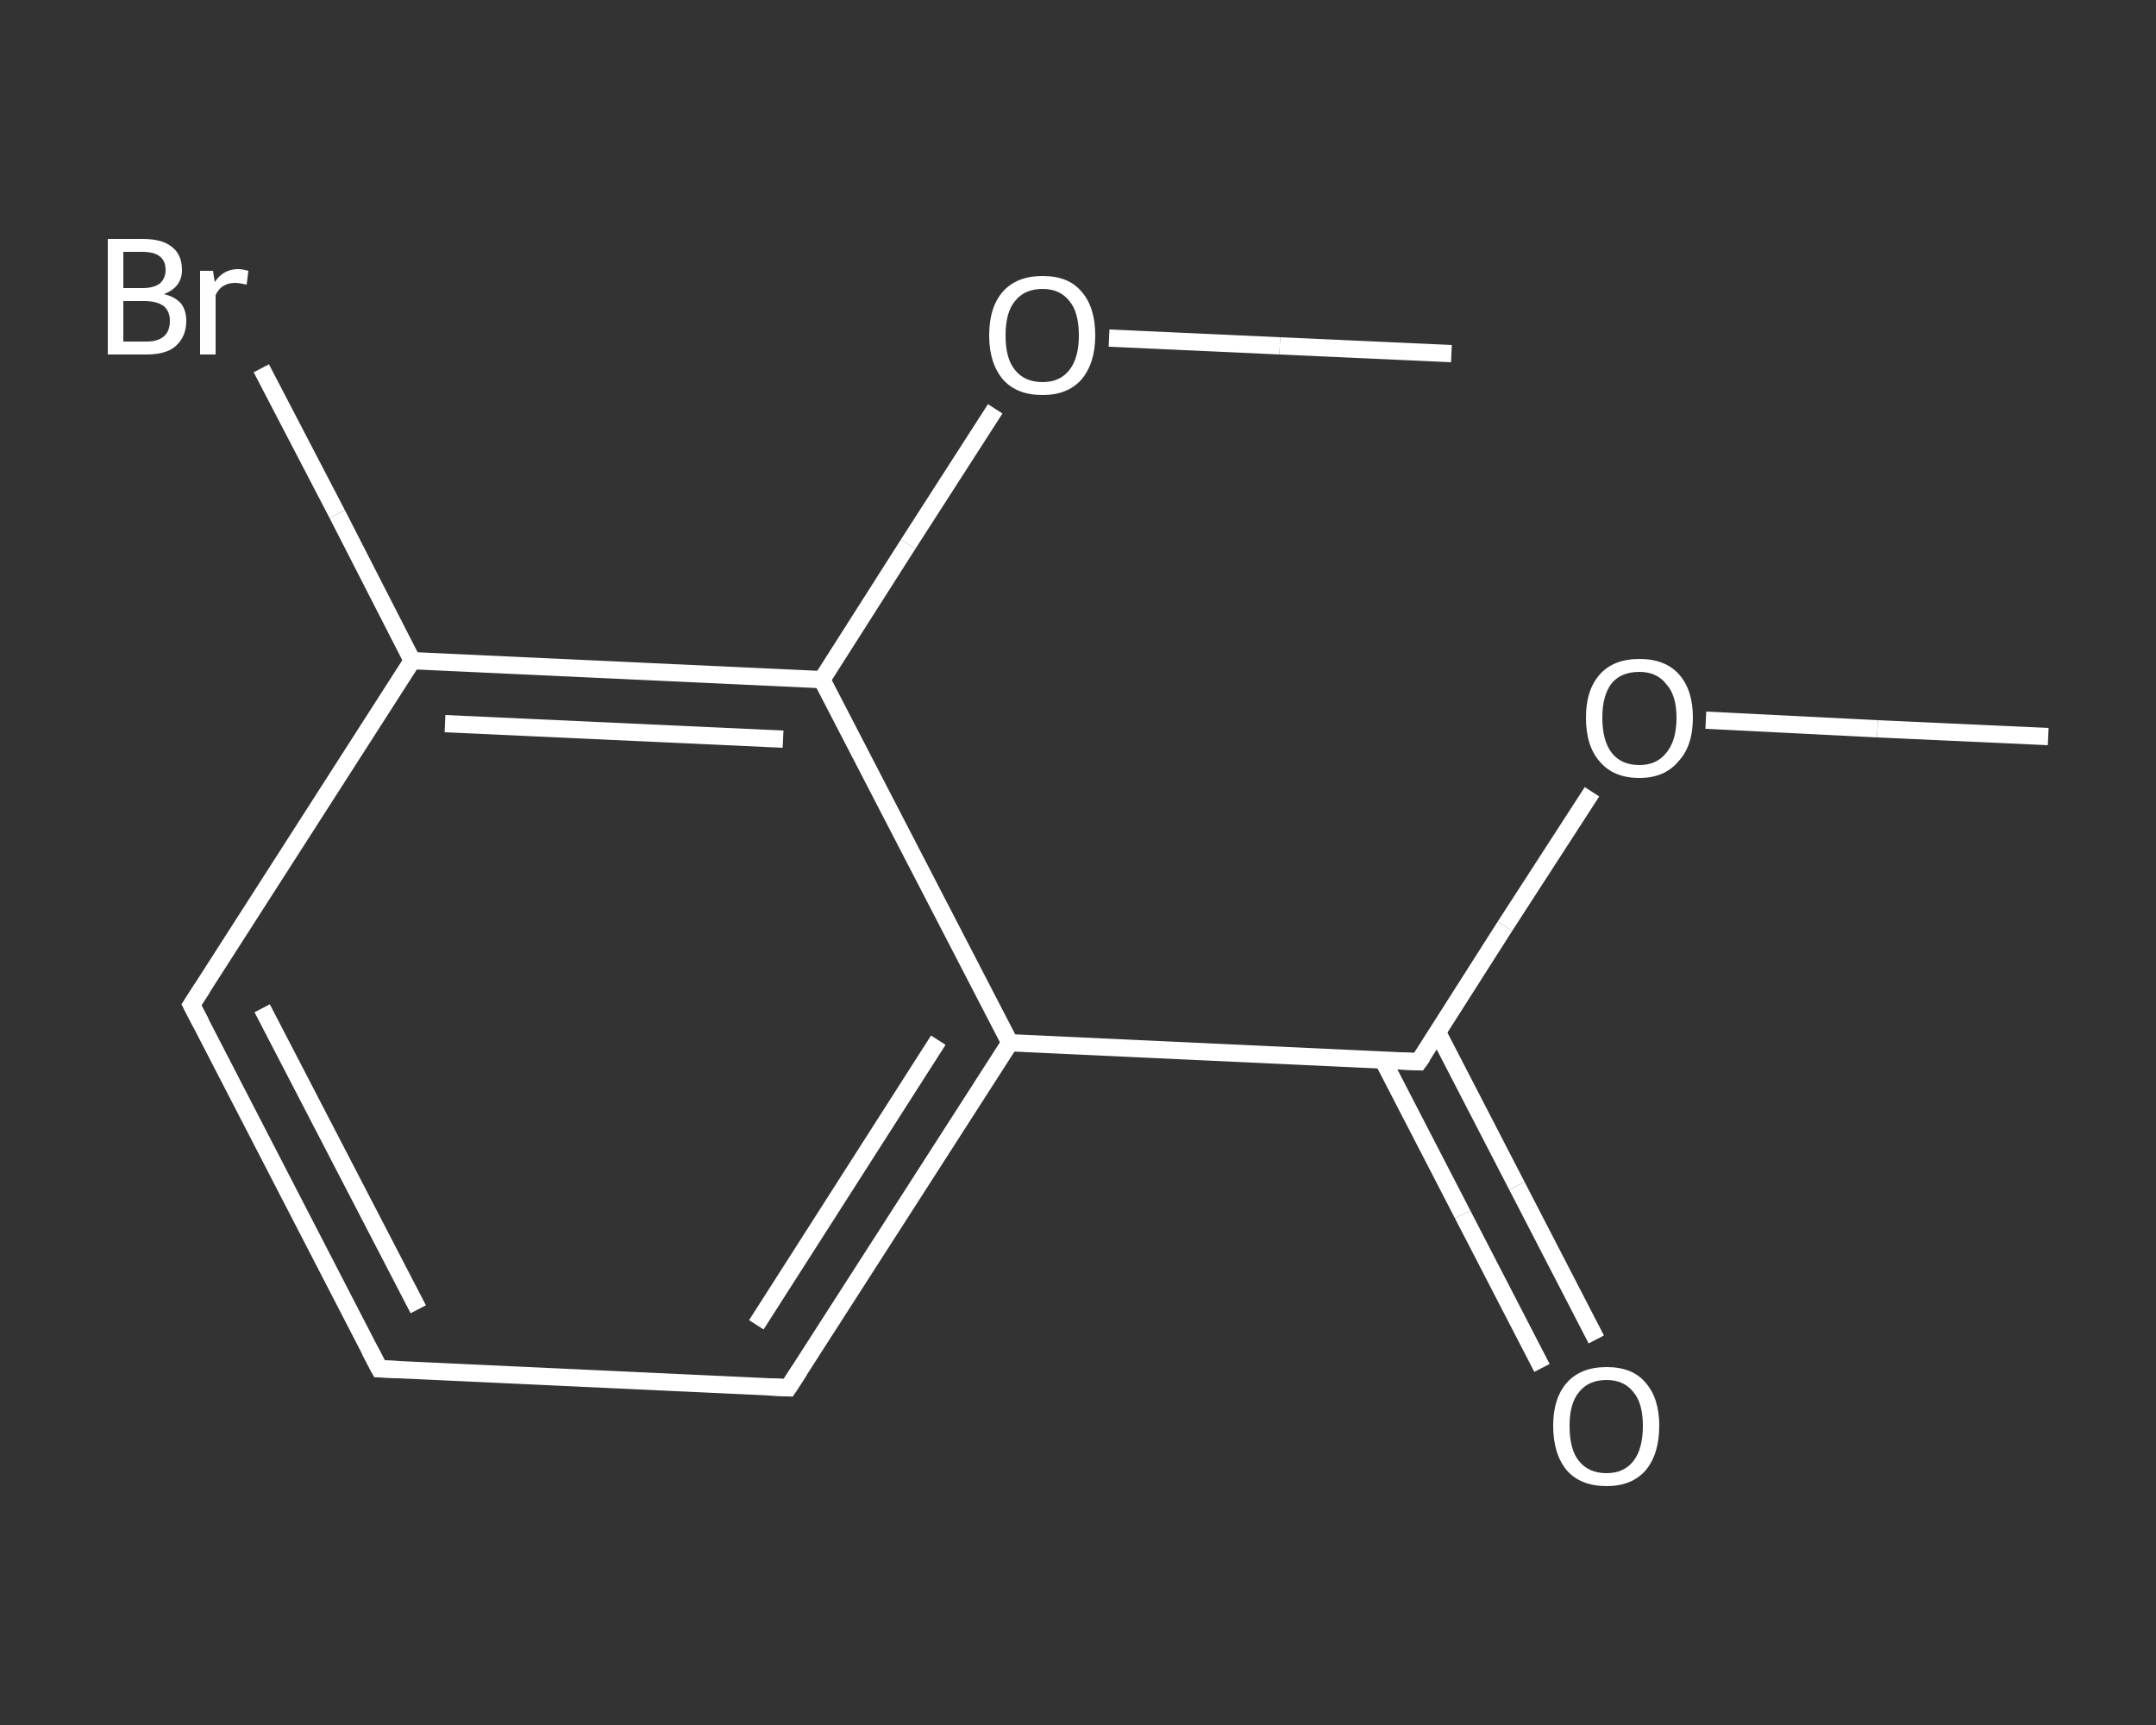 <?xml version='1.0' encoding='iso-8859-1'?>
<svg version='1.1' baseProfile='full'
              xmlns='http://www.w3.org/2000/svg'
                      xmlns:rdkit='http://www.rdkit.org/xml'
                      xmlns:xlink='http://www.w3.org/1999/xlink'
                  xml:space='preserve'
width='250px' height='200px' viewBox='0 0 250 200'>
<rect x="0" y="0" width="250" height="200" fill="#333333" stroke="none"/>
<!-- END OF HEADER -->
<rect style='opacity:1.0;fill:transparent;stroke:none' width='250.0' height='200.0' x='0.0' y='0.0'> </rect>
<path class='bond-0 atom-0 atom-1' d='M 237.5,85.4 L 217.7,84.5' style='fill:none;fill-rule:evenodd;stroke:#FFFFFF;stroke-width:2.0px;stroke-linecap:butt;stroke-linejoin:miter;stroke-opacity:1' />
<path class='bond-0 atom-0 atom-1' d='M 217.7,84.5 L 197.8,83.5' style='fill:none;fill-rule:evenodd;stroke:#FFFFFF;stroke-width:2.0px;stroke-linecap:butt;stroke-linejoin:miter;stroke-opacity:1' />
<path class='bond-1 atom-1 atom-2' d='M 184.6,91.8 L 174.5,107.4' style='fill:none;fill-rule:evenodd;stroke:#FFFFFF;stroke-width:2.0px;stroke-linecap:butt;stroke-linejoin:miter;stroke-opacity:1' />
<path class='bond-1 atom-1 atom-2' d='M 174.5,107.4 L 164.5,123.1' style='fill:none;fill-rule:evenodd;stroke:#FFFFFF;stroke-width:2.0px;stroke-linecap:butt;stroke-linejoin:miter;stroke-opacity:1' />
<path class='bond-2 atom-2 atom-3' d='M 160.4,123.0 L 169.6,140.8' style='fill:none;fill-rule:evenodd;stroke:#FFFFFF;stroke-width:2.0px;stroke-linecap:butt;stroke-linejoin:miter;stroke-opacity:1' />
<path class='bond-2 atom-2 atom-3' d='M 169.6,140.8 L 178.8,158.6' style='fill:none;fill-rule:evenodd;stroke:#FFFFFF;stroke-width:2.0px;stroke-linecap:butt;stroke-linejoin:miter;stroke-opacity:1' />
<path class='bond-2 atom-2 atom-3' d='M 166.7,119.7 L 175.9,137.5' style='fill:none;fill-rule:evenodd;stroke:#FFFFFF;stroke-width:2.0px;stroke-linecap:butt;stroke-linejoin:miter;stroke-opacity:1' />
<path class='bond-2 atom-2 atom-3' d='M 175.9,137.5 L 185.1,155.3' style='fill:none;fill-rule:evenodd;stroke:#FFFFFF;stroke-width:2.0px;stroke-linecap:butt;stroke-linejoin:miter;stroke-opacity:1' />
<path class='bond-3 atom-2 atom-4' d='M 164.5,123.1 L 117.1,120.9' style='fill:none;fill-rule:evenodd;stroke:#FFFFFF;stroke-width:2.0px;stroke-linecap:butt;stroke-linejoin:miter;stroke-opacity:1' />
<path class='bond-4 atom-4 atom-5' d='M 117.1,120.9 L 91.4,160.9' style='fill:none;fill-rule:evenodd;stroke:#FFFFFF;stroke-width:2.0px;stroke-linecap:butt;stroke-linejoin:miter;stroke-opacity:1' />
<path class='bond-4 atom-4 atom-5' d='M 108.8,120.6 L 87.7,153.6' style='fill:none;fill-rule:evenodd;stroke:#FFFFFF;stroke-width:2.0px;stroke-linecap:butt;stroke-linejoin:miter;stroke-opacity:1' />
<path class='bond-5 atom-5 atom-6' d='M 91.4,160.9 L 44.0,158.7' style='fill:none;fill-rule:evenodd;stroke:#FFFFFF;stroke-width:2.0px;stroke-linecap:butt;stroke-linejoin:miter;stroke-opacity:1' />
<path class='bond-6 atom-6 atom-7' d='M 44.0,158.7 L 22.2,116.5' style='fill:none;fill-rule:evenodd;stroke:#FFFFFF;stroke-width:2.0px;stroke-linecap:butt;stroke-linejoin:miter;stroke-opacity:1' />
<path class='bond-6 atom-6 atom-7' d='M 48.5,151.8 L 30.4,116.9' style='fill:none;fill-rule:evenodd;stroke:#FFFFFF;stroke-width:2.0px;stroke-linecap:butt;stroke-linejoin:miter;stroke-opacity:1' />
<path class='bond-7 atom-7 atom-8' d='M 22.2,116.5 L 47.8,76.6' style='fill:none;fill-rule:evenodd;stroke:#FFFFFF;stroke-width:2.0px;stroke-linecap:butt;stroke-linejoin:miter;stroke-opacity:1' />
<path class='bond-8 atom-8 atom-9' d='M 47.8,76.6 L 39.1,59.6' style='fill:none;fill-rule:evenodd;stroke:#FFFFFF;stroke-width:2.0px;stroke-linecap:butt;stroke-linejoin:miter;stroke-opacity:1' />
<path class='bond-8 atom-8 atom-9' d='M 39.1,59.6 L 30.3,42.7' style='fill:none;fill-rule:evenodd;stroke:#FFFFFF;stroke-width:2.0px;stroke-linecap:butt;stroke-linejoin:miter;stroke-opacity:1' />
<path class='bond-9 atom-8 atom-10' d='M 47.8,76.6 L 95.3,78.8' style='fill:none;fill-rule:evenodd;stroke:#FFFFFF;stroke-width:2.0px;stroke-linecap:butt;stroke-linejoin:miter;stroke-opacity:1' />
<path class='bond-9 atom-8 atom-10' d='M 51.6,83.9 L 90.8,85.7' style='fill:none;fill-rule:evenodd;stroke:#FFFFFF;stroke-width:2.0px;stroke-linecap:butt;stroke-linejoin:miter;stroke-opacity:1' />
<path class='bond-10 atom-10 atom-11' d='M 95.3,78.8 L 105.3,63.1' style='fill:none;fill-rule:evenodd;stroke:#FFFFFF;stroke-width:2.0px;stroke-linecap:butt;stroke-linejoin:miter;stroke-opacity:1' />
<path class='bond-10 atom-10 atom-11' d='M 105.3,63.1 L 115.4,47.4' style='fill:none;fill-rule:evenodd;stroke:#FFFFFF;stroke-width:2.0px;stroke-linecap:butt;stroke-linejoin:miter;stroke-opacity:1' />
<path class='bond-11 atom-11 atom-12' d='M 128.6,39.2 L 148.4,40.1' style='fill:none;fill-rule:evenodd;stroke:#FFFFFF;stroke-width:2.0px;stroke-linecap:butt;stroke-linejoin:miter;stroke-opacity:1' />
<path class='bond-11 atom-11 atom-12' d='M 148.4,40.1 L 168.3,41.0' style='fill:none;fill-rule:evenodd;stroke:#FFFFFF;stroke-width:2.0px;stroke-linecap:butt;stroke-linejoin:miter;stroke-opacity:1' />
<path class='bond-12 atom-10 atom-4' d='M 95.3,78.8 L 117.1,120.9' style='fill:none;fill-rule:evenodd;stroke:#FFFFFF;stroke-width:2.0px;stroke-linecap:butt;stroke-linejoin:miter;stroke-opacity:1' />
<path d='M 165.0,122.4 L 164.5,123.1 L 162.1,123.0' style='fill:none;stroke:#FFFFFF;stroke-width:2.0px;stroke-linecap:butt;stroke-linejoin:miter;stroke-opacity:1;' />
<path d='M 92.7,158.9 L 91.4,160.9 L 89.1,160.8' style='fill:none;stroke:#FFFFFF;stroke-width:2.0px;stroke-linecap:butt;stroke-linejoin:miter;stroke-opacity:1;' />
<path d='M 46.4,158.8 L 44.0,158.7 L 42.9,156.6' style='fill:none;stroke:#FFFFFF;stroke-width:2.0px;stroke-linecap:butt;stroke-linejoin:miter;stroke-opacity:1;' />
<path d='M 23.3,118.6 L 22.2,116.5 L 23.5,114.5' style='fill:none;stroke:#FFFFFF;stroke-width:2.0px;stroke-linecap:butt;stroke-linejoin:miter;stroke-opacity:1;' />
<path class='atom-1' d='M 183.9 83.2
Q 183.9 80.0, 185.5 78.2
Q 187.1 76.4, 190.1 76.4
Q 193.1 76.4, 194.7 78.2
Q 196.3 80.0, 196.3 83.2
Q 196.3 86.5, 194.6 88.3
Q 193.0 90.2, 190.1 90.2
Q 187.1 90.2, 185.5 88.3
Q 183.9 86.5, 183.9 83.2
M 190.1 88.7
Q 192.1 88.7, 193.2 87.3
Q 194.4 85.9, 194.4 83.2
Q 194.4 80.6, 193.2 79.3
Q 192.1 77.9, 190.1 77.9
Q 188.0 77.9, 186.9 79.2
Q 185.8 80.6, 185.8 83.2
Q 185.8 85.9, 186.9 87.3
Q 188.0 88.7, 190.1 88.7
' fill='#FFFFFF'/>
<path class='atom-3' d='M 180.1 165.3
Q 180.1 162.1, 181.7 160.3
Q 183.3 158.5, 186.3 158.5
Q 189.3 158.5, 190.8 160.3
Q 192.4 162.1, 192.4 165.3
Q 192.4 168.6, 190.8 170.5
Q 189.2 172.3, 186.3 172.3
Q 183.3 172.3, 181.7 170.5
Q 180.1 168.6, 180.1 165.3
M 186.3 170.8
Q 188.3 170.8, 189.4 169.4
Q 190.5 168.0, 190.5 165.3
Q 190.5 162.7, 189.4 161.4
Q 188.3 160.0, 186.3 160.0
Q 184.2 160.0, 183.1 161.4
Q 182.0 162.7, 182.0 165.3
Q 182.0 168.1, 183.1 169.4
Q 184.2 170.8, 186.3 170.8
' fill='#FFFFFF'/>
<path class='atom-9' d='M 19.0 34.1
Q 20.3 34.4, 21.0 35.2
Q 21.6 36.0, 21.6 37.2
Q 21.6 39.0, 20.4 40.1
Q 19.3 41.1, 17.0 41.1
L 12.5 41.1
L 12.5 27.7
L 16.5 27.7
Q 18.8 27.7, 19.9 28.6
Q 21.1 29.5, 21.1 31.3
Q 21.1 33.3, 19.0 34.1
M 14.3 29.2
L 14.3 33.4
L 16.5 33.4
Q 17.8 33.4, 18.5 32.9
Q 19.2 32.3, 19.2 31.3
Q 19.2 29.2, 16.5 29.2
L 14.3 29.2
M 17.0 39.6
Q 18.3 39.6, 19.0 39.0
Q 19.7 38.4, 19.7 37.2
Q 19.7 36.1, 19.0 35.5
Q 18.2 34.9, 16.7 34.9
L 14.3 34.9
L 14.3 39.6
L 17.0 39.6
' fill='#FFFFFF'/>
<path class='atom-9' d='M 24.7 31.4
L 24.9 32.7
Q 25.9 31.2, 27.6 31.2
Q 28.1 31.2, 28.8 31.4
L 28.6 33.0
Q 27.7 32.8, 27.3 32.8
Q 26.5 32.8, 26.0 33.1
Q 25.4 33.4, 25.0 34.2
L 25.0 41.1
L 23.2 41.1
L 23.2 31.4
L 24.7 31.4
' fill='#FFFFFF'/>
<path class='atom-11' d='M 114.7 38.9
Q 114.7 35.6, 116.3 33.8
Q 117.9 32.0, 120.9 32.0
Q 123.9 32.0, 125.4 33.8
Q 127.0 35.6, 127.0 38.9
Q 127.0 42.1, 125.4 44.0
Q 123.8 45.8, 120.9 45.8
Q 117.9 45.8, 116.3 44.0
Q 114.7 42.1, 114.7 38.9
M 120.9 44.3
Q 122.9 44.3, 124.0 42.9
Q 125.1 41.5, 125.1 38.9
Q 125.1 36.2, 124.0 34.9
Q 122.9 33.5, 120.9 33.5
Q 118.8 33.5, 117.7 34.9
Q 116.6 36.2, 116.6 38.9
Q 116.6 41.6, 117.7 42.9
Q 118.8 44.3, 120.9 44.3
' fill='#FFFFFF'/>
</svg>
